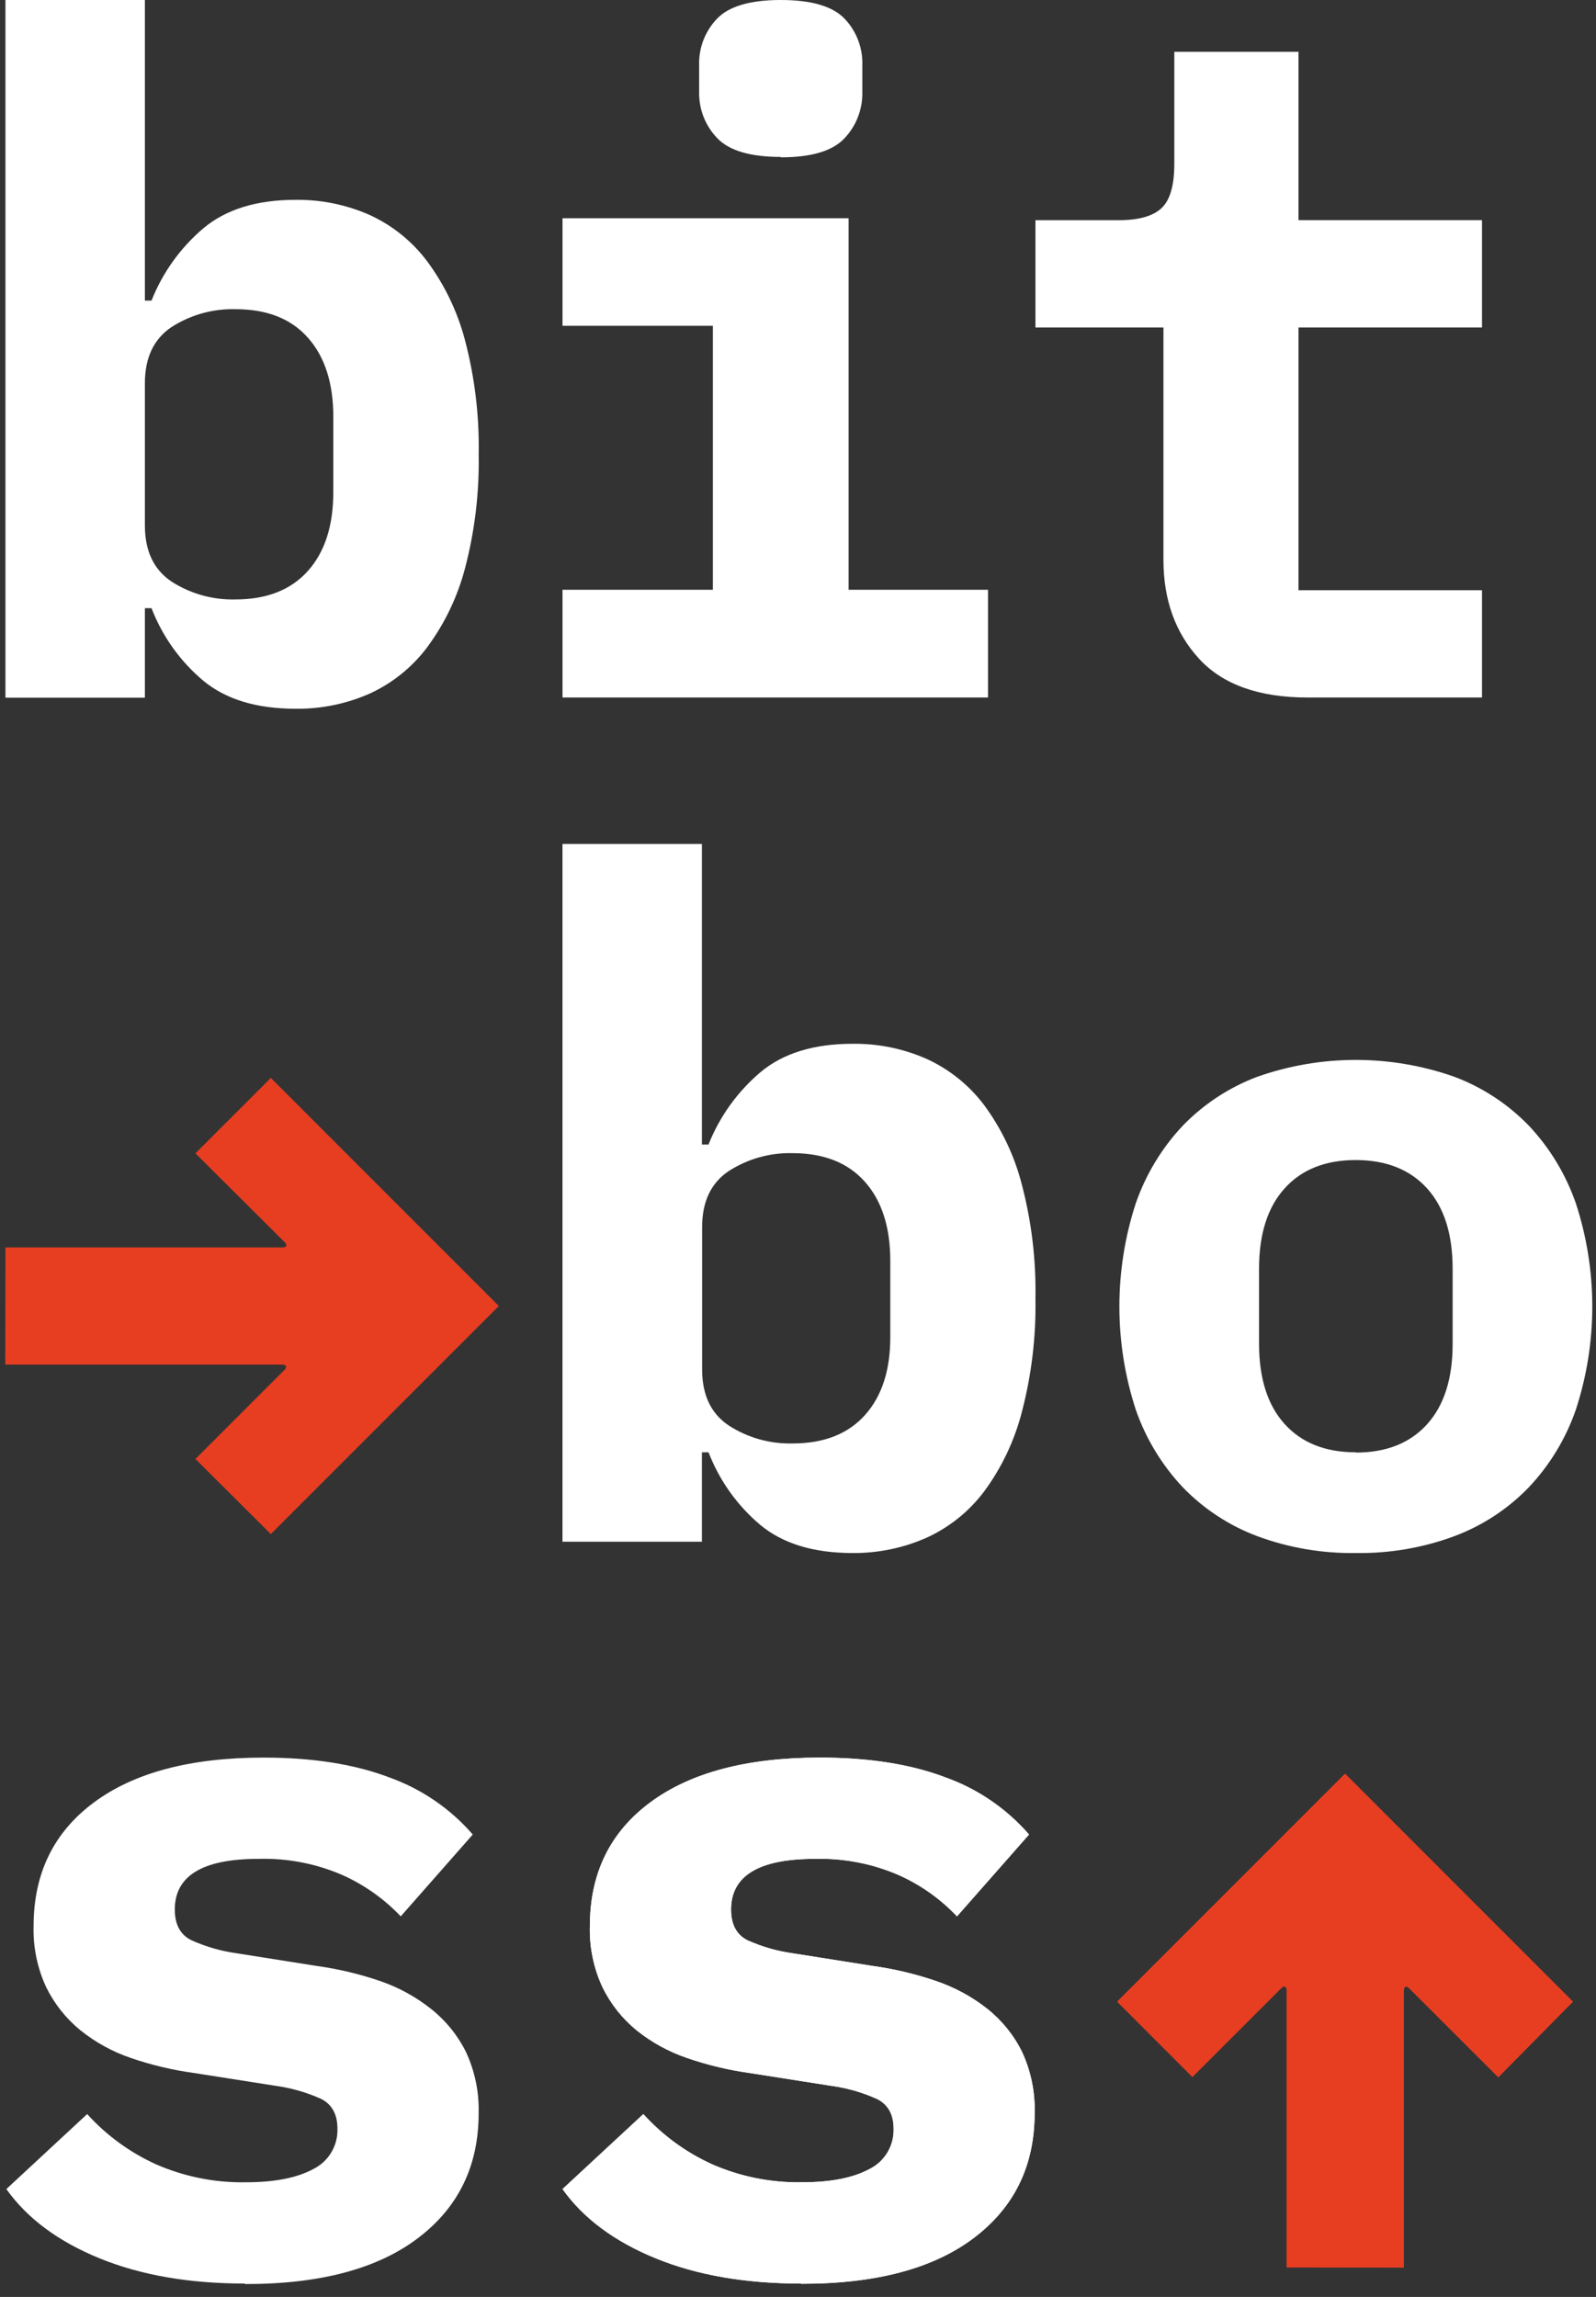 <?xml version="1.0" encoding="UTF-8"?>
<svg width="98px" height="141px" viewBox="0 0 98 141" version="1.1" xmlns="http://www.w3.org/2000/svg" xmlns:xlink="http://www.w3.org/1999/xlink">
    <rect x="0" y="0" width="98" height="141" fill="#333333" stroke="none"/>
    <title>35C9D20E-2A76-49AE-B9AC-AD7AD4DC10AD</title>
    <g id="Nuove-pagine" stroke="none" stroke-width="1" fill="none" fill-rule="evenodd">
        <g id="Metodo_new" transform="translate(-160, -4710)" fill-rule="nonzero">
            <g id="footer_white" transform="translate(0, 4641)">
                <g id="logo_v_bianco" transform="translate(160, 69)">
                    <path d="M49.19,140.177 C45.759,140.177 42.779,139.659 40.25,138.623 C37.721,137.588 35.818,136.172 34.54,134.377 L39.503,129.773 C40.684,131.077 42.119,132.126 43.72,132.853 C45.462,133.618 47.348,133.995 49.25,133.96 C51.003,133.96 52.379,133.691 53.377,133.153 C54.32,132.692 54.905,131.72 54.87,130.67 C54.87,129.794 54.531,129.187 53.853,128.847 C52.96,128.444 52.014,128.172 51.043,128.04 L46.08,127.26 C44.757,127.079 43.456,126.768 42.193,126.333 C41.065,125.95 40.012,125.373 39.083,124.627 C38.209,123.91 37.499,123.014 37,122 C36.45,120.822 36.183,119.533 36.22,118.233 C36.22,115.002 37.456,112.471 39.927,110.64 C42.398,108.809 45.867,107.892 50.333,107.89 C53.36,107.89 55.941,108.298 58.077,109.113 C60.052,109.823 61.811,111.028 63.187,112.613 L58.763,117.637 C57.76,116.578 56.561,115.725 55.233,115.123 C53.595,114.404 51.818,114.057 50.03,114.107 C46.603,114.107 44.89,115.143 44.89,117.217 C44.89,118.133 45.223,118.763 45.89,119.1 C46.783,119.503 47.729,119.775 48.7,119.907 L53.603,120.683 C54.926,120.866 56.227,121.177 57.49,121.61 C58.626,121.996 59.688,122.573 60.63,123.317 C61.522,124.028 62.246,124.925 62.753,125.947 C63.301,127.125 63.567,128.415 63.53,129.713 C63.53,132.942 62.284,135.498 59.793,137.38 C57.302,139.262 53.764,140.199 49.18,140.19" id="Path" fill="#FFFFFF"></path>
                    <path d="M34.54,36.203 L43.773,36.203 L43.773,20 L34.54,20 L34.54,13.397 L52.107,13.397 L52.107,36.203 L60.667,36.203 L60.667,42.817 L34.54,42.817 L34.54,36.203 Z M47.94,9.633 C46.064,9.633 44.76,9.244 44.027,8.467 C43.302,7.707 42.908,6.692 42.93,5.643 L42.93,4 C42.898,2.941 43.293,1.914 44.027,1.15 C44.76,0.383 46.064,0 47.94,0 C49.816,0 51.12,0.38 51.853,1.14 C52.588,1.907 52.984,2.938 52.95,4 L52.95,5.667 C52.969,6.715 52.575,7.729 51.853,8.49 C51.124,9.27 49.82,9.659 47.94,9.657" id="Shape" fill="#FFFFFF"></path>
                    <path d="M80.293,42.817 C77.304,42.817 75.082,42.023 73.627,40.437 C72.171,38.85 71.442,36.83 71.44,34.377 L71.44,20.103 L63.58,20.103 L63.58,13.517 L68.683,13.517 C69.917,13.517 70.796,13.27 71.32,12.777 C71.847,12.287 72.107,11.377 72.107,10.053 L72.107,3.18 L79.733,3.18 L79.733,13.513 L91,13.513 L91,20.103 L79.733,20.103 L79.733,36.23 L91,36.23 L91,42.817 L80.293,42.817 Z" id="Path" fill="#FFFFFF"></path>
                    <path d="M83.25,95.333 C81.185,95.365 79.133,95.013 77.197,94.297 C75.469,93.649 73.908,92.624 72.627,91.297 C71.339,89.93 70.356,88.307 69.74,86.533 C68.399,82.418 68.399,77.982 69.74,73.867 C70.356,72.092 71.34,70.468 72.627,69.1 C73.91,67.775 75.47,66.75 77.197,66.1 C81.115,64.718 85.388,64.718 89.307,66.1 C91.033,66.749 92.594,67.774 93.877,69.1 C95.165,70.467 96.148,72.092 96.763,73.867 C98.109,77.982 98.109,82.418 96.763,86.533 C96.149,88.308 95.165,89.931 93.877,91.297 C92.596,92.625 91.035,93.65 89.307,94.297 C87.369,95.015 85.316,95.366 83.25,95.333 M83.25,89.167 C85.121,89.167 86.58,88.588 87.627,87.43 C88.673,86.272 89.197,84.628 89.197,82.497 L89.197,77.883 C89.197,75.75 88.673,74.106 87.627,72.95 C86.58,71.794 85.121,71.214 83.25,71.21 C81.383,71.21 79.927,71.79 78.88,72.95 C77.833,74.11 77.31,75.754 77.31,77.883 L77.31,82.48 C77.31,84.611 77.833,86.256 78.88,87.413 C79.927,88.571 81.383,89.15 83.25,89.15" id="Shape" fill="#FFFFFF"></path>
                    <path d="M34.537,51.807 L43.1,51.807 L43.1,70.26 L43.503,70.26 C44.186,68.543 45.279,67.02 46.687,65.823 C48.076,64.657 49.964,64.073 52.353,64.073 C53.917,64.054 55.466,64.37 56.897,65 C58.29,65.637 59.504,66.61 60.427,67.833 C61.502,69.291 62.288,70.942 62.74,72.697 C63.34,74.98 63.623,77.336 63.58,79.697 C63.622,82.057 63.34,84.413 62.74,86.697 C62.287,88.45 61.502,90.1 60.427,91.557 C59.505,92.781 58.291,93.757 56.897,94.393 C55.467,95.026 53.92,95.346 52.357,95.334 C49.963,95.334 48.074,94.76 46.69,93.613 C45.269,92.418 44.174,90.883 43.507,89.15 L43.1,89.15 L43.1,94.64 L34.537,94.64 L34.537,51.807 Z M48.667,88.607 C50.596,88.607 52.081,88.022 53.123,86.853 C54.166,85.684 54.68,84.067 54.667,82 L54.667,77.4 C54.667,75.331 54.147,73.712 53.107,72.543 C52.067,71.374 50.587,70.789 48.667,70.787 C47.285,70.752 45.924,71.132 44.76,71.877 C43.662,72.606 43.113,73.756 43.113,75.327 L43.113,84.067 C43.113,85.638 43.662,86.787 44.76,87.513 C45.923,88.261 47.284,88.642 48.667,88.607" id="Shape" fill="#FFFFFF"></path>
                    <path d="M49.19,140.177 C45.759,140.177 42.779,139.659 40.25,138.623 C37.721,137.588 35.818,136.172 34.54,134.377 L39.503,129.773 C40.684,131.077 42.119,132.126 43.72,132.853 C45.462,133.618 47.348,133.995 49.25,133.96 C51.003,133.96 52.379,133.691 53.377,133.153 C54.32,132.692 54.905,131.72 54.87,130.67 C54.87,129.794 54.531,129.187 53.853,128.847 C52.96,128.444 52.014,128.172 51.043,128.04 L46.08,127.26 C44.757,127.079 43.456,126.768 42.193,126.333 C41.065,125.95 40.012,125.373 39.083,124.627 C38.209,123.91 37.499,123.014 37,122 C36.45,120.822 36.183,119.533 36.22,118.233 C36.22,115.002 37.456,112.471 39.927,110.64 C42.398,108.809 45.867,107.892 50.333,107.89 C53.36,107.89 55.941,108.298 58.077,109.113 C60.052,109.823 61.811,111.028 63.187,112.613 L58.763,117.637 C57.76,116.578 56.561,115.725 55.233,115.123 C53.595,114.404 51.818,114.057 50.03,114.107 C46.603,114.107 44.89,115.143 44.89,117.217 C44.89,118.133 45.223,118.763 45.89,119.1 C46.783,119.503 47.729,119.775 48.7,119.907 L53.603,120.683 C54.926,120.866 56.227,121.177 57.49,121.61 C58.626,121.996 59.688,122.573 60.63,123.317 C61.522,124.028 62.246,124.925 62.753,125.947 C63.301,127.125 63.567,128.415 63.53,129.713 C63.53,132.942 62.284,135.498 59.793,137.38 C57.302,139.262 53.764,140.199 49.18,140.19" id="Path" fill="#FFFFFF"></path>
                    <path d="M0.333,0 L8.897,0 L8.897,18.453 L9.303,18.453 C9.983,16.736 11.075,15.212 12.483,14.017 C13.872,12.85 15.761,12.267 18.15,12.267 C19.713,12.248 21.262,12.564 22.693,13.193 C24.086,13.83 25.298,14.804 26.22,16.027 C27.301,17.483 28.093,19.133 28.553,20.887 C29.153,23.17 29.436,25.526 29.393,27.887 C29.435,30.247 29.153,32.603 28.553,34.887 C28.093,36.641 27.301,38.29 26.22,39.747 C25.298,40.97 24.086,41.943 22.693,42.58 C21.262,43.21 19.713,43.526 18.15,43.507 C15.759,43.507 13.87,42.933 12.483,41.787 C11.064,40.595 9.969,39.063 9.303,37.333 L8.897,37.333 L8.897,42.827 L0.333,42.827 L0.333,0 Z M14.45,36.797 C16.379,36.797 17.864,36.213 18.907,35.047 C19.949,33.88 20.469,32.26 20.467,30.187 L20.467,25.59 C20.467,23.521 19.947,21.901 18.907,20.73 C17.867,19.559 16.381,18.976 14.45,18.98 C13.068,18.945 11.708,19.325 10.543,20.07 C9.448,20.797 8.899,21.946 8.897,23.517 L8.897,32.257 C8.897,33.83 9.447,34.977 10.543,35.707 C11.708,36.452 13.068,36.831 14.45,36.797" id="Shape" fill="#FFFFFF"></path>
                    <path d="M15.037,140.177 C11.61,140.177 8.631,139.659 6.1,138.623 C3.569,137.588 1.666,136.172 0.39,134.377 L5.353,129.773 C6.534,131.077 7.969,132.126 9.57,132.853 C11.312,133.617 13.198,133.995 15.1,133.96 C16.853,133.96 18.229,133.691 19.227,133.153 C20.171,132.691 20.756,131.717 20.72,130.667 C20.72,129.791 20.387,129.183 19.72,128.843 C18.827,128.441 17.881,128.169 16.91,128.037 L11.947,127.257 C10.618,127.077 9.311,126.768 8.043,126.333 C6.915,125.95 5.862,125.373 4.933,124.627 C4.057,123.911 3.344,123.015 2.843,122 C2.293,120.822 2.026,119.533 2.063,118.233 C2.063,115.002 3.299,112.471 5.77,110.64 C8.241,108.809 11.71,107.892 16.177,107.89 C19.203,107.89 21.784,108.298 23.92,109.113 C25.896,109.822 27.655,111.027 29.03,112.613 L24.607,117.637 C23.603,116.579 22.404,115.726 21.077,115.123 C19.439,114.404 17.662,114.057 15.873,114.107 C12.447,114.107 10.733,115.143 10.733,117.217 C10.733,118.133 11.067,118.763 11.75,119.1 C12.643,119.503 13.589,119.775 14.56,119.907 L19.463,120.683 C20.786,120.866 22.087,121.177 23.35,121.61 C24.487,122 25.548,122.583 26.487,123.333 C27.38,124.043 28.106,124.941 28.613,125.963 C29.161,127.142 29.427,128.431 29.39,129.73 C29.39,132.959 28.144,135.514 25.653,137.397 C23.162,139.279 19.623,140.216 15.037,140.207" id="Path" fill="#FFFFFF"></path>
                    <path d="M79,139.19 L79,122.19 C79,121.933 78.847,121.857 78.667,122.057 L73.217,127.503 L68.59,122.873 L82.59,108.873 L96.59,122.873 L92,127.52 L86.537,122.067 C86.353,121.88 86.203,121.943 86.203,122.2 L86.203,139.2 L79,139.19 Z" id="Path" fill="#E73E22"></path>
                    <path d="M0.333,76.577 L17.333,76.577 C17.593,76.577 17.667,76.427 17.47,76.243 L12,70.797 L16.63,66.17 L30.63,80.17 L16.63,94.17 L12,89.56 L17.46,84.1 C17.647,83.92 17.583,83.767 17.323,83.767 L0.323,83.767 L0.333,76.577 Z" id="Path" fill="#E73E22"></path>
                </g>
            </g>
        </g>
    </g>
</svg>